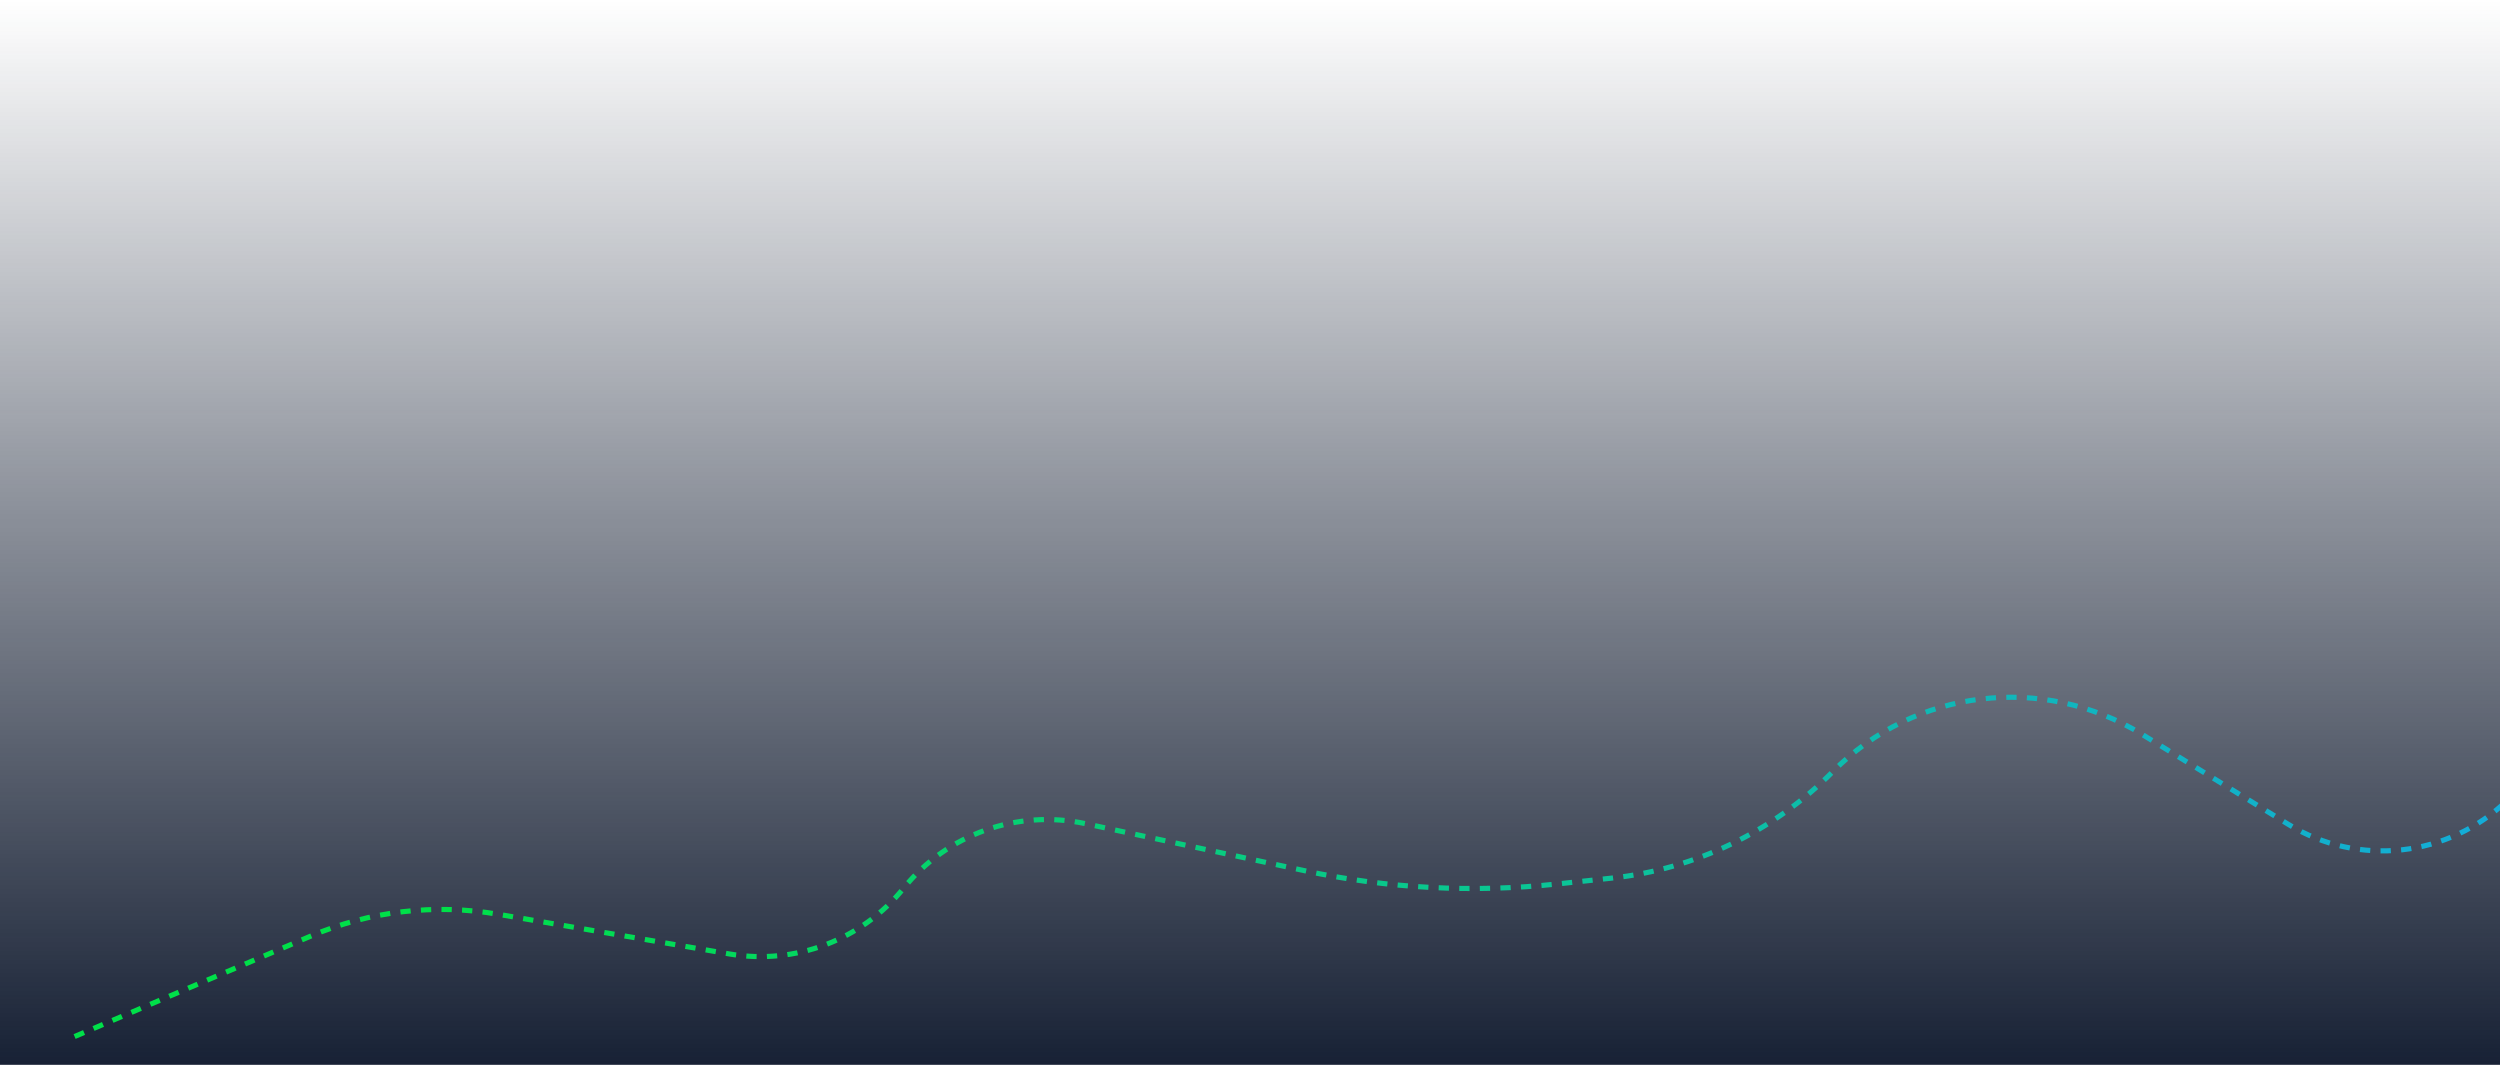 <svg width="486" height="207" viewBox="0 0 486 207" fill="none" xmlns="http://www.w3.org/2000/svg">
<g clip-path="url(#clip0_2843_40398)">
<rect width="486" height="211" fill="url(#paint0_linear_2843_40398)"/>
<path d="M14.5 201.5L60.411 181.979C71.894 177.096 84.54 175.622 96.838 177.733L141.795 185.447C154.577 187.64 167.545 182.741 175.683 172.644V172.644C184.155 162.131 197.827 157.288 211.028 160.122L253.66 169.274C269.783 172.736 286.356 173.602 302.753 171.841L313.321 170.705C329.606 168.956 344.79 161.64 356.308 149.994V149.994C372.23 133.895 397.15 130.9 416.434 142.767L444.813 160.231C458.445 168.62 476.035 166.671 487.5 155.5V155.5" stroke="url(#paint1_linear_2843_40398)" stroke-dasharray="2 2"/>
</g>
<defs>
<linearGradient id="paint0_linear_2843_40398" x1="243" y1="0" x2="243" y2="211" gradientUnits="userSpaceOnUse">
<stop stop-color="#131D31" stop-opacity="0"/>
<stop offset="0.451" stop-color="#131D31" stop-opacity="0.47"/>
<stop offset="1" stop-color="#131D31"/>
</linearGradient>
<linearGradient id="paint1_linear_2843_40398" x1="-22.385" y1="220.518" x2="541.257" y2="18.324" gradientUnits="userSpaceOnUse">
<stop offset="0.196" stop-color="#00E049"/>
<stop offset="1" stop-color="#199EFF"/>
</linearGradient>
<clipPath id="clip0_2843_40398">
<rect width="486" height="211" fill="white"/>
</clipPath>
</defs>
</svg>
